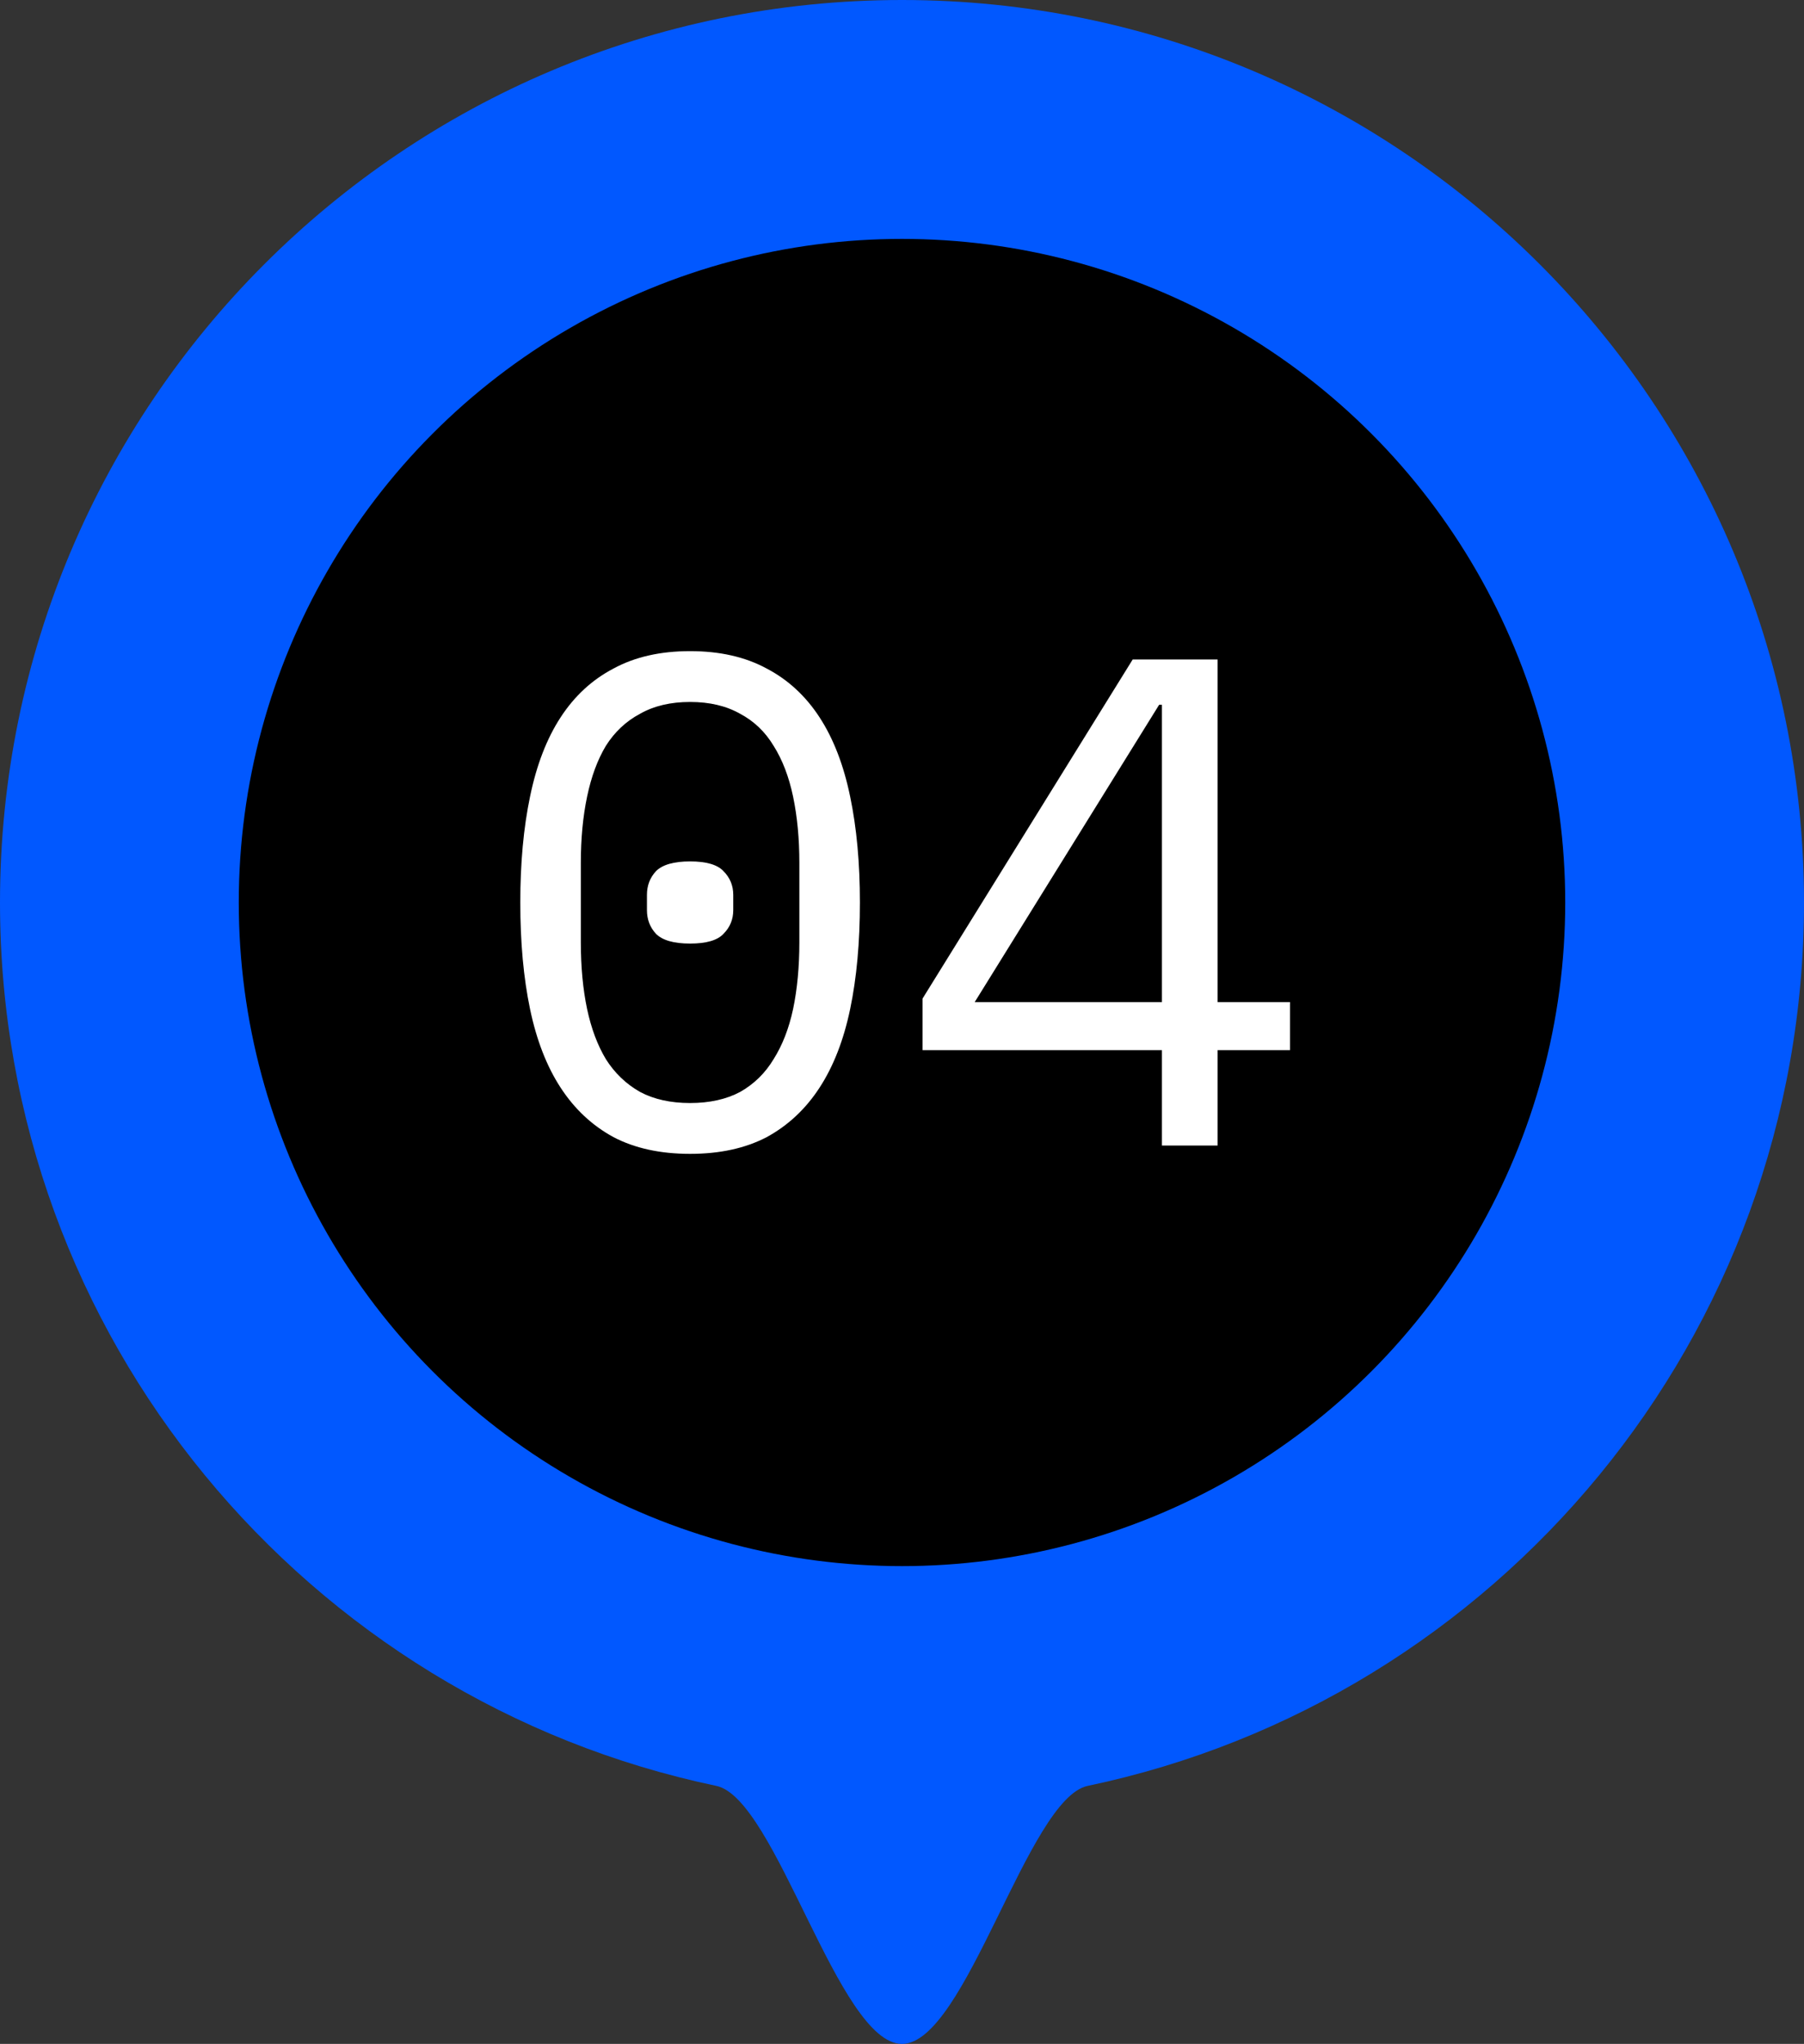 <svg xmlns="http://www.w3.org/2000/svg" xmlns:xlink="http://www.w3.org/1999/xlink" xmlns:serif="http://www.serif.com/" width="100%" height="100%" viewBox="0 0 68 77" xml:space="preserve" style="fill-rule:evenodd;clip-rule:evenodd;stroke-linejoin:round;stroke-miterlimit:2;"><rect x="0" y="0" width="68" height="77" fill="#333333" stroke="none"/>    <path d="M68,34C68,50.378 56.42,64.052 41,67.279C38.741,67.751 36.4,77 34,77C31.601,77 29.259,67.751 27,67.279C11.581,64.052 0,50.378 0,34C0,15.222 15.222,0 34,0C52.778,0 68,15.222 68,34Z" style="fill:rgb(1,88,255);fill-rule:nonzero;"></path>    <circle cx="34" cy="34" r="25"></circle>    <g transform="matrix(1,0,0,1,-0.437,-0.043)">        <path d="M26.449,43.512C25.33,43.512 24.368,43.303 23.564,42.883C22.759,42.446 22.095,41.825 21.57,41.02C21.045,40.216 20.661,39.228 20.416,38.056C20.171,36.884 20.049,35.547 20.049,34.043C20.049,32.556 20.171,31.227 20.416,30.055C20.661,28.866 21.045,27.869 21.57,27.065C22.095,26.26 22.759,25.648 23.564,25.228C24.368,24.791 25.33,24.573 26.449,24.573C27.569,24.573 28.53,24.791 29.335,25.228C30.139,25.648 30.804,26.26 31.328,27.065C31.853,27.869 32.238,28.866 32.483,30.055C32.728,31.227 32.85,32.556 32.85,34.043C32.85,35.547 32.728,36.884 32.483,38.056C32.238,39.228 31.853,40.216 31.328,41.02C30.804,41.825 30.139,42.446 29.335,42.883C28.53,43.303 27.569,43.512 26.449,43.512ZM26.449,41.597C27.184,41.597 27.813,41.458 28.338,41.178C28.863,40.88 29.282,40.469 29.597,39.945C29.929,39.42 30.174,38.791 30.332,38.056C30.489,37.304 30.568,36.465 30.568,35.538L30.568,32.547C30.568,31.638 30.489,30.807 30.332,30.055C30.174,29.303 29.929,28.665 29.597,28.14C29.282,27.616 28.863,27.213 28.338,26.934C27.813,26.636 27.184,26.488 26.449,26.488C25.715,26.488 25.085,26.636 24.561,26.934C24.036,27.213 23.607,27.616 23.275,28.14C22.96,28.665 22.724,29.303 22.567,30.055C22.409,30.807 22.331,31.638 22.331,32.547L22.331,35.538C22.331,36.465 22.409,37.304 22.567,38.056C22.724,38.791 22.96,39.42 23.275,39.945C23.607,40.469 24.036,40.88 24.561,41.178C25.085,41.458 25.715,41.597 26.449,41.597ZM26.449,35.59C25.837,35.59 25.409,35.468 25.164,35.223C24.937,34.978 24.823,34.681 24.823,34.331L24.823,33.754C24.823,33.404 24.937,33.107 25.164,32.862C25.409,32.617 25.837,32.495 26.449,32.495C27.061,32.495 27.481,32.617 27.708,32.862C27.953,33.107 28.076,33.404 28.076,33.754L28.076,34.331C28.076,34.681 27.953,34.978 27.708,35.223C27.481,35.468 27.061,35.59 26.449,35.59Z" style="fill:white;fill-rule:nonzero;"></path>        <path d="M44.235,43.198L44.235,39.604L35.211,39.604L35.211,37.663L43.133,24.887L46.333,24.887L46.333,37.794L49.062,37.794L49.062,39.604L46.333,39.604L46.333,43.198L44.235,43.198ZM37.178,37.794L44.235,37.794L44.235,26.593L44.13,26.593L37.178,37.794Z" style="fill:white;fill-rule:nonzero;"></path>    </g></svg>